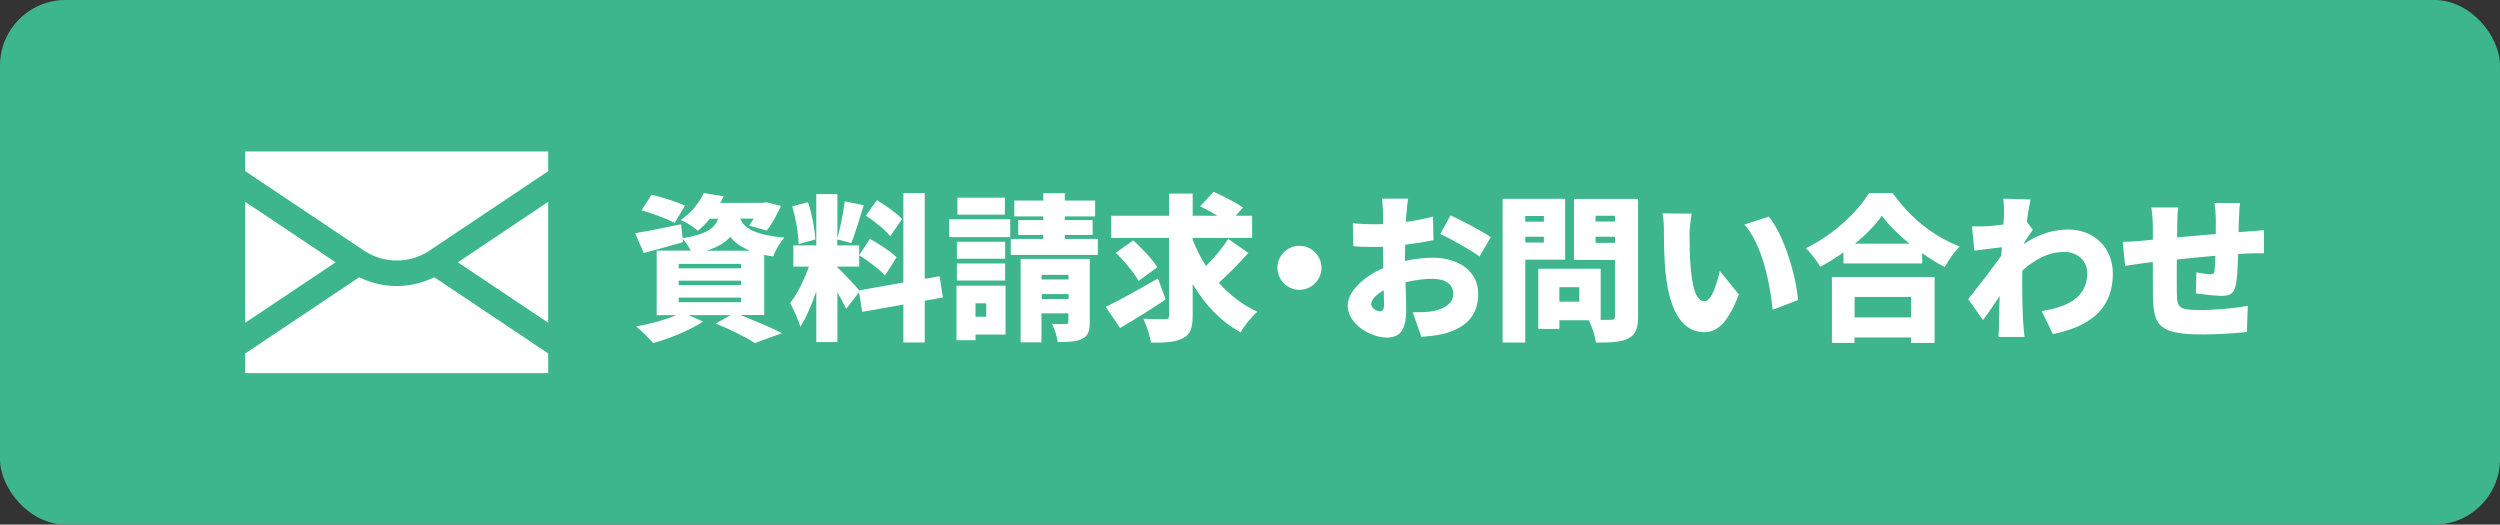 <?xml version="1.0" encoding="UTF-8"?><svg id="_レイヤー_2" xmlns="http://www.w3.org/2000/svg" width="190.62" height="40" viewBox="0 0 190.62 40"><rect x="0" y="0" width="190.62" height="40" fill="#333333" stroke="none"/><defs><style>.cls-1{fill:#fff;}.cls-2{fill:none;}.cls-3{fill:#3db68d;}</style></defs><g id="_固定デザイン"><rect class="cls-3" x="0" y="0" width="190.62" height="40" rx="5" ry="5"/><path class="cls-1" d="M56.49,24.03c1.13.46,2.39.98,3.13,1.37l-2.06.76c-.62-.41-1.82-1.02-2.99-1.49l1.14-.64h-3.2l1.09.49c-1,.67-2.57,1.3-3.8,1.64-.31-.35-.91-.97-1.3-1.27,1.07-.18,2.23-.5,3.05-.86h-1.48v-4.92h2.6c-.17-.31-.41-.68-.62-.91l.04.26c-1.02.3-2.11.59-3.01.83l-.65-1.51c.9-.14,2.22-.42,3.5-.68l.12,1.06c1.82-.29,2.45-.76,2.71-1.48h-.64c-.26.32-.56.64-.91.92-.31-.3-.9-.66-1.31-.82.86-.59,1.44-1.37,1.76-2.06l1.52.25c-.08.17-.18.34-.26.5h3.24l.25-.05,1.14.28c-.3.67-.72,1.42-1.09,1.88l-1.34-.38c.11-.14.23-.34.34-.53h-1.01c.26.68.95,1.21,3.35,1.45-.32.35-.7,1.01-.85,1.44-.24-.04-.47-.08-.68-.13v4.59h-1.77ZM51.44,16.99c-.55-.29-1.7-.72-2.52-.96l.76-1.18c.78.18,1.94.55,2.55.83l-.79,1.31ZM51.75,20.46h4.75v-.34h-4.75v.34ZM51.75,21.74h4.75v-.34h-4.75v.34ZM51.75,23.04h4.75v-.35h-4.75v.35ZM57.19,19.12c-.71-.29-1.19-.65-1.51-1.06-.38.43-.95.78-1.8,1.06h3.31Z"/><path class="cls-1" d="M70.51,22.92v3.19h-1.63v-2.89l-3.14.56-.24-1.5-.98,1.27c-.16-.35-.41-.8-.67-1.26v3.79h-1.61v-3.87c-.35,1.03-.77,2.01-1.22,2.71-.14-.54-.52-1.33-.77-1.82.55-.67,1.08-1.8,1.43-2.77h-1.19v-1.62h1.75v-3.91h1.61v3.36c.22-.79.46-1.97.56-2.81l1.45.3c-.31,1.01-.66,2.16-.95,2.89l-1.07-.29v.46h1.67v1.62h-1.67v.05c.36.3,1.36,1.39,1.67,1.76l3.37-.6v-6.82h1.63v6.54l1.13-.2.25,1.62-1.38.25ZM60.89,18.61c-.01-.78-.22-1.98-.48-2.88l1.2-.31c.3.9.52,2.06.56,2.84l-1.28.35ZM66.33,18.22c.68.37,1.6.96,2.03,1.4l-.88,1.39c-.4-.46-1.28-1.12-1.97-1.55l.82-1.25ZM67.88,18.01c-.36-.47-1.2-1.13-1.86-1.57l.84-1.18c.66.4,1.52,1,1.92,1.44l-.9,1.31Z"/><path class="cls-1" d="M72.38,16.72h4.65v1.36h-4.65v-1.36ZM76.67,25.51h-2.29v.43h-1.45v-4.16h3.74v3.73ZM76.64,19.73h-3.68v-1.3h3.68v1.3ZM72.96,20.09h3.68v1.3h-3.68v-1.3ZM76.62,16.37h-3.62v-1.3h3.62v1.3ZM74.38,23.13v1.02h.82v-1.02h-.82ZM83.71,18.22v1.22h-6.64v-1.22h2.48v-.3h-1.91v-1.14h1.91v-.28h-2.21v-1.21h2.21v-.56h1.64v.56h2.31v1.21h-2.31v.28h2.12v1.14h-2.12v.3h2.52ZM83.09,24.56c0,.7-.13,1.07-.59,1.28-.46.23-1.06.24-1.85.24-.05-.42-.25-1.01-.43-1.38.38.02.9.01,1.04.01.16,0,.2-.05.2-.18v-.64h-2.05v2.21h-1.59v-6.36h5.27v4.81ZM79.42,20.96v.35h2.05v-.35h-2.05ZM81.48,22.8v-.38h-2.05v.38h2.05Z"/><path class="cls-1" d="M88.88,22.83c-1.14.77-2.43,1.57-3.48,2.18l-1.09-1.61c1.01-.49,2.55-1.34,3.98-2.17l.59,1.6ZM95.2,19.27c-.72.8-1.56,1.66-2.27,2.29.82.92,1.8,1.69,2.94,2.21-.42.36-1,1.07-1.28,1.57-1.54-.85-2.72-2.12-3.65-3.68v2.39c0,.96-.18,1.44-.73,1.73-.55.3-1.37.36-2.45.35-.07-.5-.34-1.32-.59-1.83.67.04,1.42.04,1.66.04s.31-.07.31-.29v-5.91h-4.41v-1.69h4.41v-1.69h1.8v1.69h1.88c-.42-.26-.9-.52-1.31-.72l1.02-1.1c.71.31,1.73.82,2.24,1.2l-.55.62h1.25v1.69h-4.53v.16c.28.68.61,1.36,1.01,1.99.62-.62,1.27-1.4,1.7-2.07l1.55,1.08ZM86.42,18.34c.64.59,1.46,1.43,1.82,2.04l-1.43,1.04c-.31-.6-1.09-1.51-1.73-2.15l1.33-.94Z"/><path class="cls-1" d="M100.76,20.42c0,.92-.76,1.68-1.68,1.68s-1.68-.76-1.68-1.68.76-1.68,1.68-1.68,1.68.76,1.68,1.68Z"/><path class="cls-1" d="M107.23,16.31l-.04.61c.74-.1,1.48-.24,2.07-.41l.04,1.8c-.66.14-1.43.26-2.16.35-.01.25-.01.5-.01.77v.47c.76-.17,1.51-.25,2.11-.25,1.9,0,3.47.97,3.47,2.75,0,1.4-.65,2.55-2.7,3.07-.56.12-1.1.17-1.63.22l-.66-1.88c.58,0,1.1-.01,1.5-.08.92-.16,1.59-.6,1.59-1.33s-.6-1.14-1.59-1.14c-.66,0-1.38.1-2.05.26.02.9.05,1.74.05,2.11,0,1.69-.6,2.11-1.46,2.11-1.3,0-3-1.06-3-2.43,0-1.08,1.2-2.21,2.71-2.87-.01-.31-.01-.62-.01-.94v-.68c-.19.01-.36.01-.52.01-.86,0-1.34-.01-1.75-.06l-.04-1.75c.73.08,1.3.08,1.73.08.18,0,.37,0,.58-.01v-.76c0-.25-.05-.95-.08-1.18h1.99c-.05.23-.11.85-.13,1.16ZM105.18,23.73c.18,0,.35-.05.35-.47,0-.23-.01-.64-.02-1.13-.6.34-.96.73-.96,1.07,0,.29.41.53.64.53ZM113.67,18.08l-.86,1.48c-.56-.44-2.25-1.38-2.99-1.72l.78-1.42c.96.44,2.4,1.21,3.07,1.66Z"/><path class="cls-1" d="M116.3,19.8v6.32h-1.73v-10.96h4.77v4.64h-3.05ZM116.3,16.47v.43h1.42v-.43h-1.42ZM117.72,18.49v-.44h-1.42v.44h1.42ZM124.9,24.11c0,.92-.18,1.4-.73,1.69-.56.29-1.34.32-2.48.32-.06-.47-.31-1.24-.55-1.7h-2.24v.66h-1.61v-4.59h4.76v3.9h.78c.23,0,.31-.08.31-.3v-4.27h-3.13v-4.65h4.89v8.95ZM120.42,21.9h-1.52v1.1h1.52v-1.1ZM121.66,16.45v.44h1.48v-.44h-1.48ZM123.14,18.52v-.47h-1.48v.47h1.48Z"/><path class="cls-1" d="M128.83,17.93c0,.79,0,1.57.07,2.37.14,1.57.38,2.67,1.08,2.67.55,0,.97-1.5,1.15-2.31l1.46,1.8c-.84,2.12-1.61,2.87-2.65,2.87-1.43,0-2.6-1.21-2.94-4.49-.12-1.14-.13-2.52-.13-3.27,0-.36-.02-.88-.11-1.3l2.23.02c-.1.5-.17,1.28-.17,1.63ZM137.09,22.88l-1.93.74c-.17-1.81-.76-4.97-2.16-6.5l1.86-.6c1.18,1.38,2.12,4.63,2.23,6.36Z"/><path class="cls-1" d="M144.33,14.74c1.31,1.87,3.15,3.32,5.09,4.05-.43.44-.83,1.03-1.14,1.57-.58-.3-1.15-.66-1.72-1.06v.79h-6v-.85c-.56.41-1.16.78-1.77,1.1-.23-.41-.72-1.06-1.09-1.42,2.05-.97,3.95-2.77,4.81-4.2h1.82ZM139.69,21.12h7.82v5.03h-1.8v-.42h-4.31v.42h-1.72v-5.03ZM141.41,22.64v1.56h4.31v-1.56h-4.31ZM145.59,18.58c-.85-.7-1.6-1.44-2.1-2.13-.5.71-1.21,1.44-2.05,2.13h4.15Z"/><path class="cls-1" d="M152.72,15.15l2.1.06c-.08.37-.18.98-.28,1.7l.46.61c-.16.2-.43.64-.65.95,0,.05,0,.08-.01.12,1.16-.8,2.34-1.09,3.37-1.09,1.94,0,3.39,1.38,3.39,3.35,0,2.43-1.39,3.98-4.57,4.62l-.86-1.75c2.15-.34,3.48-1.14,3.48-2.9,0-.95-.77-1.61-1.75-1.61-1.21,0-2.24.56-3.2,1.42-.01.28-.01.54-.01.79,0,.91,0,2.09.08,3.24.01.22.06.73.1,1.03h-1.99c.02-.31.04-.8.04-1,.01-.72.02-1.36.05-2.11-.46.67-.94,1.39-1.27,1.83l-1.13-1.6c.67-.84,1.8-2.28,2.52-3.31.01-.22.04-.43.05-.65-.62.07-1.48.18-2.1.26l-.18-1.85c.38.01.68.01,1.19-.01.32-.02.76-.07,1.21-.13.02-.38.04-.68.04-.8,0-.38.01-.77-.06-1.18Z"/><path class="cls-1" d="M170.71,16.61c-.01.42-.02.77-.02,1.09.23-.01.46-.04.66-.05.34-.02.88-.06,1.27-.1v1.76c-.23-.01-.96.01-1.28.02-.2.01-.43.02-.68.04-.04.94-.08,1.86-.18,2.34-.14.7-.47.85-1.12.85-.42,0-1.46-.12-1.93-.19l.04-1.6c.35.07.84.14,1.06.14.2,0,.3-.04.32-.25.04-.29.06-.7.07-1.16-.96.08-2.01.19-2.94.29-.01,1.02-.01,2.05,0,2.58.02,1.12.17,1.27,1.81,1.27,1.1,0,2.64-.14,3.6-.32l-.07,1.99c-.8.1-2.28.19-3.38.19-3.29,0-3.73-.66-3.78-2.83-.01-.52-.01-1.61-.01-2.69-.22.02-.4.05-.54.06-.38.05-1.26.18-1.57.23l-.19-1.83c.32,0,.94-.02,1.64-.1.16-.01.38-.04.66-.06v-.95c0-.58-.05-1.06-.11-1.51h2.05c-.06.47-.08.82-.08,1.4,0,.2,0,.52-.01.88.92-.08,1.97-.18,2.95-.26v-1.15c0-.32-.06-.97-.1-1.21h1.95c-.04.18-.07.78-.08,1.13Z"/><rect class="cls-2" x="17.75" y="7.5" width="25" height="25"/><path class="cls-1" d="M33.46,21.37l-.35-.23c-.89.44-1.88.67-2.86.67-.98,0-1.97-.23-2.86-.67-4.15,2.78-7.28,4.87-8.69,5.81v1.5h23.1v-1.5c-1.43-.95-4.55-3.04-8.34-5.58Z"/><path class="cls-1" d="M41.8,15.39c-1.49.99-3.83,2.56-6.89,4.61,2.24,1.5,5.06,3.39,6.89,4.61v-9.22Z"/><path class="cls-1" d="M27.78,19.12c1.48.99,3.47.99,4.95,0,4.68-3.13,7.71-5.16,9.07-6.07v-1.5h-23.1v1.5c1.36.91,4.4,2.94,9.07,6.07Z"/><path class="cls-1" d="M25.59,20c-3.06-2.05-5.4-3.62-6.89-4.61v9.22c1.88-1.26,4.81-3.22,6.89-4.61Z"/></g></svg>